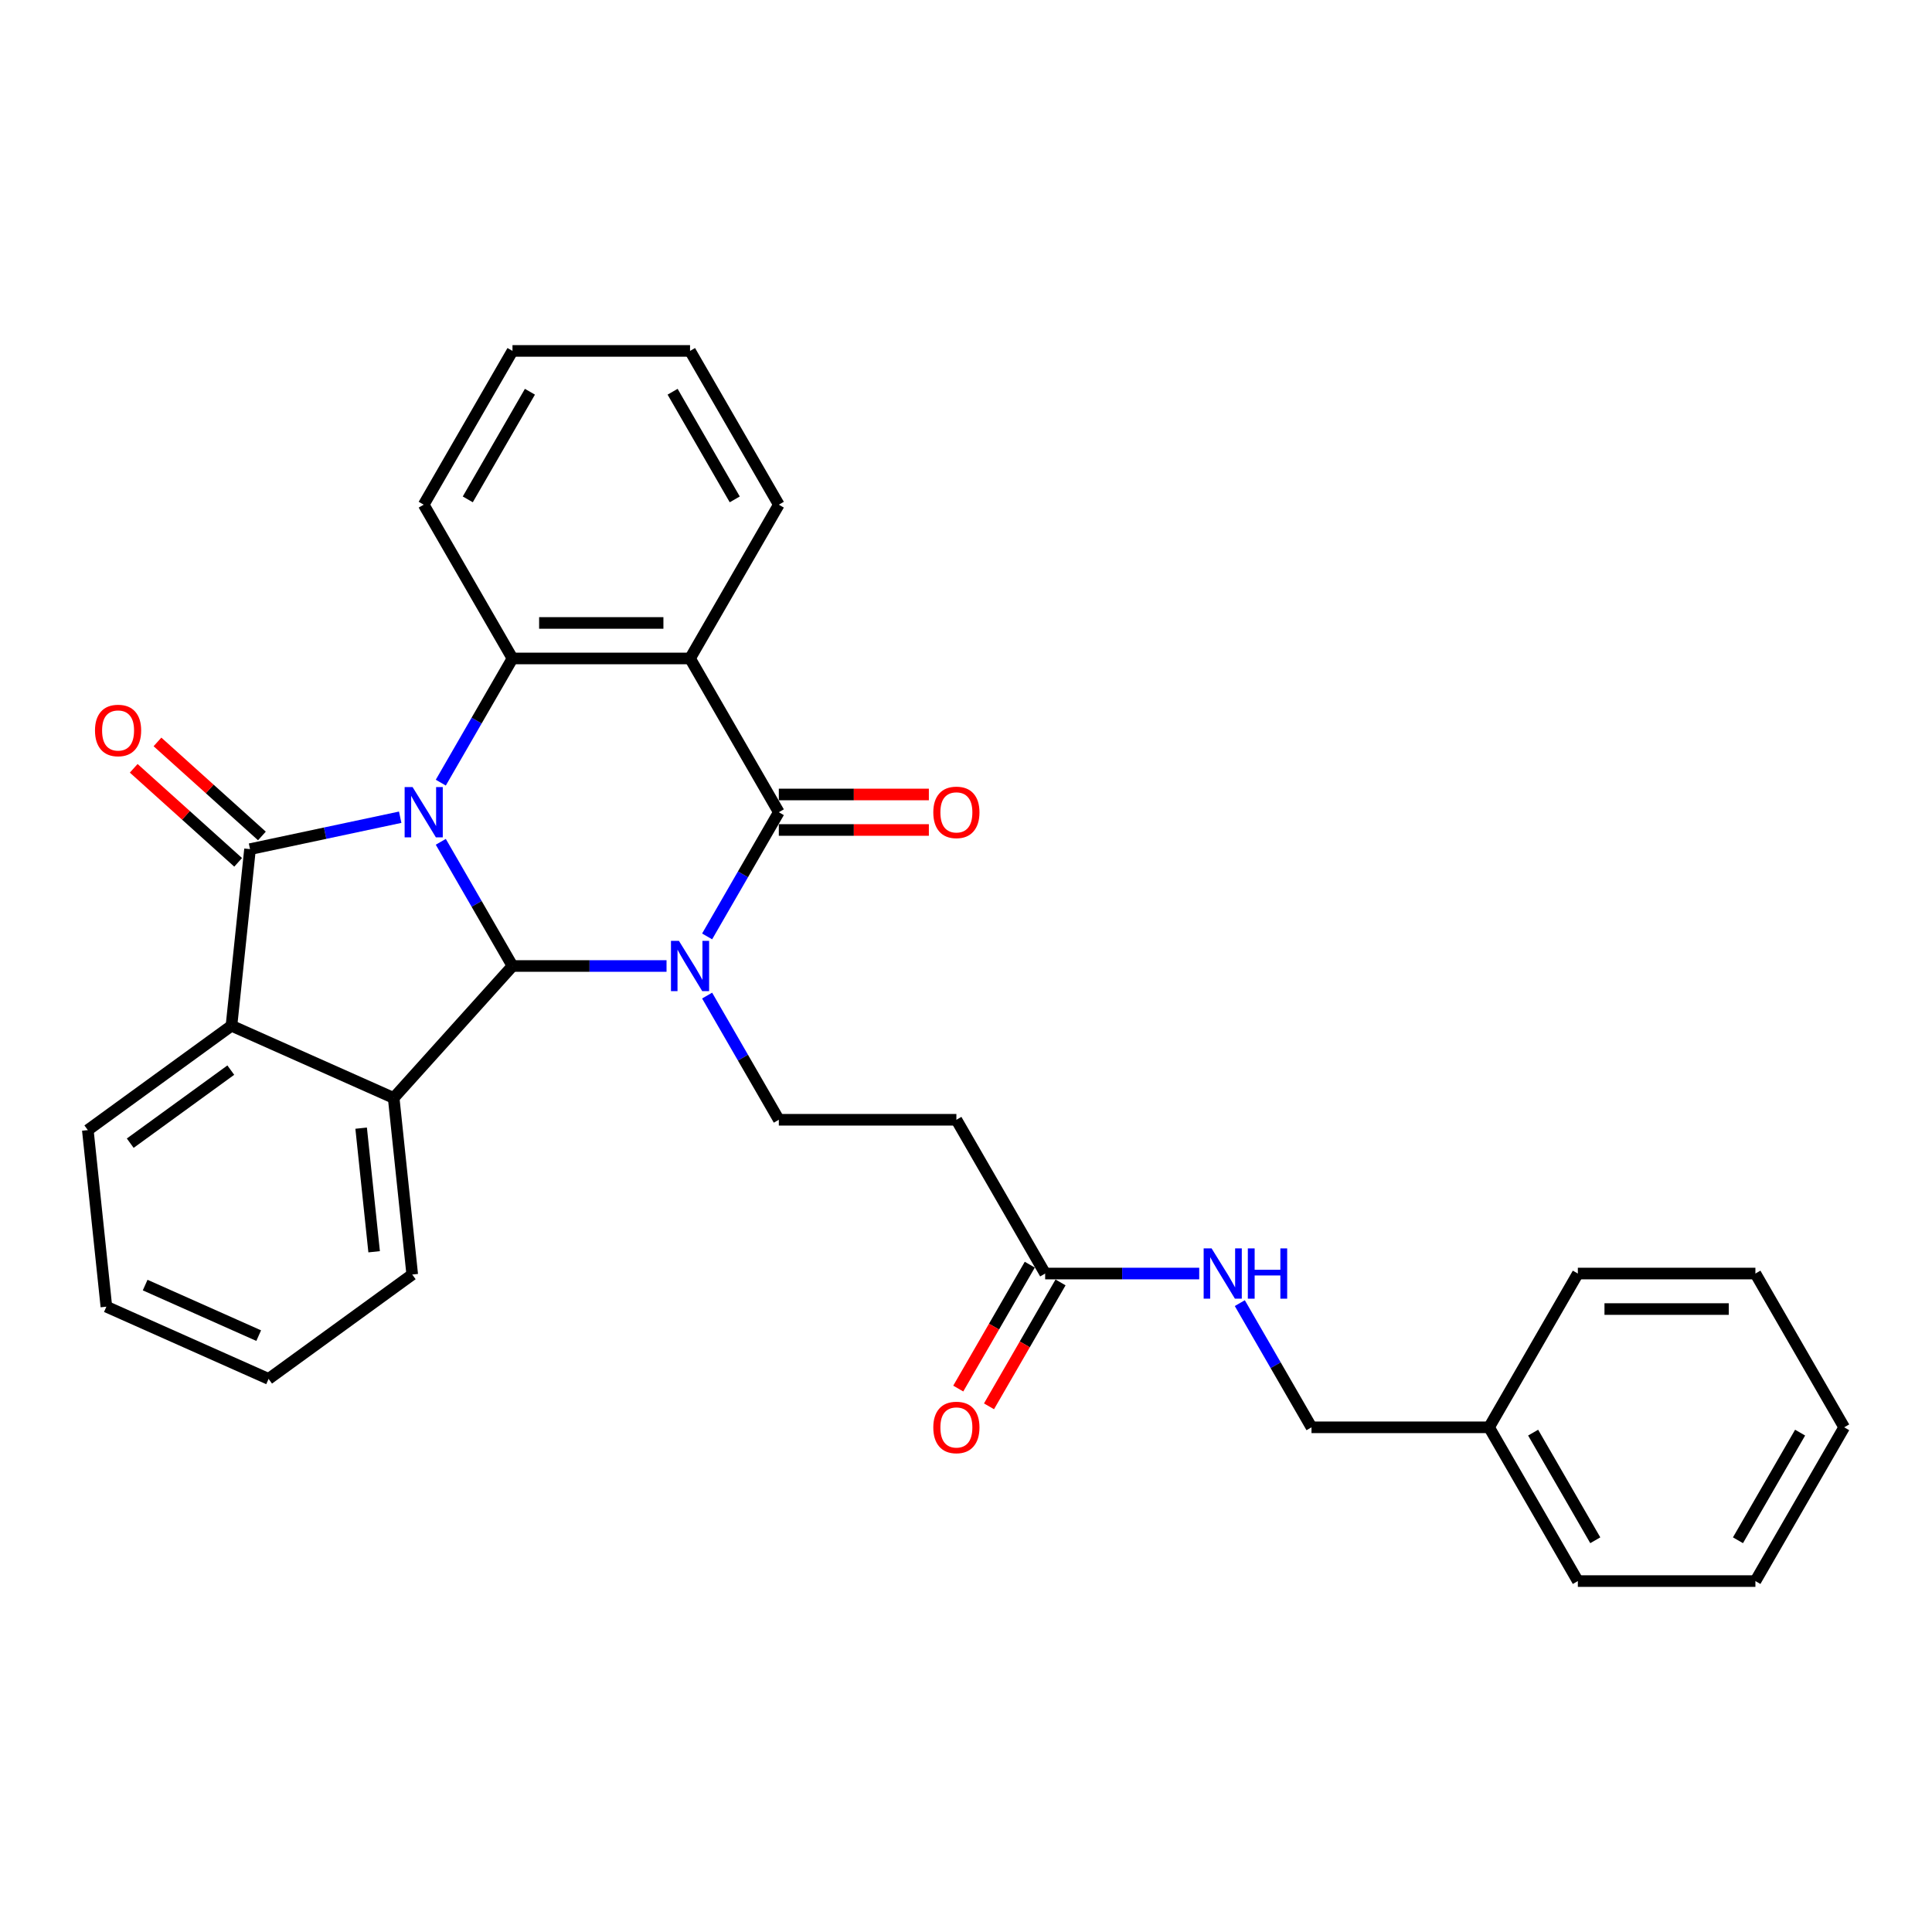 <?xml version='1.0' encoding='iso-8859-1'?>
<svg version='1.1' baseProfile='full'
              xmlns='http://www.w3.org/2000/svg'
                      xmlns:rdkit='http://www.rdkit.org/xml'
                      xmlns:xlink='http://www.w3.org/1999/xlink'
                  xml:space='preserve'
width='1000px' height='1000px' viewBox='0 0 1000 1000'>
<!-- END OF HEADER -->
<rect style='opacity:1.0;fill:#FFFFFF;stroke:none' width='1000' height='1000' x='0' y='0'> </rect>
<path class='bond-1' d='M 228.15,435.72 L 246.706,467.86' style='fill:none;fill-rule:evenodd;stroke:#0000FF;stroke-width:6px;stroke-linecap:butt;stroke-linejoin:miter;stroke-opacity:1' />
<path class='bond-1' d='M 246.706,467.86 L 265.262,500' style='fill:none;fill-rule:evenodd;stroke:#000000;stroke-width:6px;stroke-linecap:butt;stroke-linejoin:miter;stroke-opacity:1' />
<path class='bond-2' d='M 207.141,422.995 L 168.277,431.256' style='fill:none;fill-rule:evenodd;stroke:#0000FF;stroke-width:6px;stroke-linecap:butt;stroke-linejoin:miter;stroke-opacity:1' />
<path class='bond-2' d='M 168.277,431.256 L 129.413,439.516' style='fill:none;fill-rule:evenodd;stroke:#000000;stroke-width:6px;stroke-linecap:butt;stroke-linejoin:miter;stroke-opacity:1' />
<path class='bond-5' d='M 228.15,405.097 L 246.706,372.957' style='fill:none;fill-rule:evenodd;stroke:#0000FF;stroke-width:6px;stroke-linecap:butt;stroke-linejoin:miter;stroke-opacity:1' />
<path class='bond-5' d='M 246.706,372.957 L 265.262,340.817' style='fill:none;fill-rule:evenodd;stroke:#000000;stroke-width:6px;stroke-linecap:butt;stroke-linejoin:miter;stroke-opacity:1' />
<path class='bond-0' d='M 344.998,500 L 305.13,500' style='fill:none;fill-rule:evenodd;stroke:#0000FF;stroke-width:6px;stroke-linecap:butt;stroke-linejoin:miter;stroke-opacity:1' />
<path class='bond-0' d='M 305.13,500 L 265.262,500' style='fill:none;fill-rule:evenodd;stroke:#000000;stroke-width:6px;stroke-linecap:butt;stroke-linejoin:miter;stroke-opacity:1' />
<path class='bond-8' d='M 366.006,515.311 L 384.562,547.451' style='fill:none;fill-rule:evenodd;stroke:#0000FF;stroke-width:6px;stroke-linecap:butt;stroke-linejoin:miter;stroke-opacity:1' />
<path class='bond-8' d='M 384.562,547.451 L 403.119,579.592' style='fill:none;fill-rule:evenodd;stroke:#000000;stroke-width:6px;stroke-linecap:butt;stroke-linejoin:miter;stroke-opacity:1' />
<path class='bond-31' d='M 366.006,484.689 L 384.562,452.549' style='fill:none;fill-rule:evenodd;stroke:#0000FF;stroke-width:6px;stroke-linecap:butt;stroke-linejoin:miter;stroke-opacity:1' />
<path class='bond-31' d='M 384.562,452.549 L 403.119,420.408' style='fill:none;fill-rule:evenodd;stroke:#000000;stroke-width:6px;stroke-linecap:butt;stroke-linejoin:miter;stroke-opacity:1' />
<path class='bond-6' d='M 265.262,500 L 203.766,568.298' style='fill:none;fill-rule:evenodd;stroke:#000000;stroke-width:6px;stroke-linecap:butt;stroke-linejoin:miter;stroke-opacity:1' />
<path class='bond-7' d='M 129.413,439.516 L 119.807,530.917' style='fill:none;fill-rule:evenodd;stroke:#000000;stroke-width:6px;stroke-linecap:butt;stroke-linejoin:miter;stroke-opacity:1' />
<path class='bond-11' d='M 135.563,432.687 L 108.537,408.352' style='fill:none;fill-rule:evenodd;stroke:#000000;stroke-width:6px;stroke-linecap:butt;stroke-linejoin:miter;stroke-opacity:1' />
<path class='bond-11' d='M 108.537,408.352 L 81.51,384.017' style='fill:none;fill-rule:evenodd;stroke:#FF0000;stroke-width:6px;stroke-linecap:butt;stroke-linejoin:miter;stroke-opacity:1' />
<path class='bond-11' d='M 123.264,446.346 L 96.237,422.011' style='fill:none;fill-rule:evenodd;stroke:#000000;stroke-width:6px;stroke-linecap:butt;stroke-linejoin:miter;stroke-opacity:1' />
<path class='bond-11' d='M 96.237,422.011 L 69.211,397.677' style='fill:none;fill-rule:evenodd;stroke:#FF0000;stroke-width:6px;stroke-linecap:butt;stroke-linejoin:miter;stroke-opacity:1' />
<path class='bond-3' d='M 403.119,420.408 L 357.166,340.817' style='fill:none;fill-rule:evenodd;stroke:#000000;stroke-width:6px;stroke-linecap:butt;stroke-linejoin:miter;stroke-opacity:1' />
<path class='bond-12' d='M 403.119,429.599 L 441.948,429.599' style='fill:none;fill-rule:evenodd;stroke:#000000;stroke-width:6px;stroke-linecap:butt;stroke-linejoin:miter;stroke-opacity:1' />
<path class='bond-12' d='M 441.948,429.599 L 480.778,429.599' style='fill:none;fill-rule:evenodd;stroke:#FF0000;stroke-width:6px;stroke-linecap:butt;stroke-linejoin:miter;stroke-opacity:1' />
<path class='bond-12' d='M 403.119,411.218 L 441.948,411.218' style='fill:none;fill-rule:evenodd;stroke:#000000;stroke-width:6px;stroke-linecap:butt;stroke-linejoin:miter;stroke-opacity:1' />
<path class='bond-12' d='M 441.948,411.218 L 480.778,411.218' style='fill:none;fill-rule:evenodd;stroke:#FF0000;stroke-width:6px;stroke-linecap:butt;stroke-linejoin:miter;stroke-opacity:1' />
<path class='bond-4' d='M 357.166,340.817 L 265.262,340.817' style='fill:none;fill-rule:evenodd;stroke:#000000;stroke-width:6px;stroke-linecap:butt;stroke-linejoin:miter;stroke-opacity:1' />
<path class='bond-4' d='M 343.381,322.436 L 279.048,322.436' style='fill:none;fill-rule:evenodd;stroke:#000000;stroke-width:6px;stroke-linecap:butt;stroke-linejoin:miter;stroke-opacity:1' />
<path class='bond-15' d='M 357.166,340.817 L 403.119,261.225' style='fill:none;fill-rule:evenodd;stroke:#000000;stroke-width:6px;stroke-linecap:butt;stroke-linejoin:miter;stroke-opacity:1' />
<path class='bond-17' d='M 265.262,340.817 L 219.31,261.225' style='fill:none;fill-rule:evenodd;stroke:#000000;stroke-width:6px;stroke-linecap:butt;stroke-linejoin:miter;stroke-opacity:1' />
<path class='bond-18' d='M 203.766,568.298 L 213.372,659.699' style='fill:none;fill-rule:evenodd;stroke:#000000;stroke-width:6px;stroke-linecap:butt;stroke-linejoin:miter;stroke-opacity:1' />
<path class='bond-18' d='M 186.927,583.93 L 193.651,647.911' style='fill:none;fill-rule:evenodd;stroke:#000000;stroke-width:6px;stroke-linecap:butt;stroke-linejoin:miter;stroke-opacity:1' />
<path class='bond-30' d='M 203.766,568.298 L 119.807,530.917' style='fill:none;fill-rule:evenodd;stroke:#000000;stroke-width:6px;stroke-linecap:butt;stroke-linejoin:miter;stroke-opacity:1' />
<path class='bond-19' d='M 119.807,530.917 L 45.455,584.938' style='fill:none;fill-rule:evenodd;stroke:#000000;stroke-width:6px;stroke-linecap:butt;stroke-linejoin:miter;stroke-opacity:1' />
<path class='bond-19' d='M 119.458,553.891 L 67.411,591.705' style='fill:none;fill-rule:evenodd;stroke:#000000;stroke-width:6px;stroke-linecap:butt;stroke-linejoin:miter;stroke-opacity:1' />
<path class='bond-9' d='M 403.119,579.592 L 495.023,579.592' style='fill:none;fill-rule:evenodd;stroke:#000000;stroke-width:6px;stroke-linecap:butt;stroke-linejoin:miter;stroke-opacity:1' />
<path class='bond-10' d='M 495.023,579.592 L 540.975,659.183' style='fill:none;fill-rule:evenodd;stroke:#000000;stroke-width:6px;stroke-linecap:butt;stroke-linejoin:miter;stroke-opacity:1' />
<path class='bond-13' d='M 540.975,659.183 L 580.843,659.183' style='fill:none;fill-rule:evenodd;stroke:#000000;stroke-width:6px;stroke-linecap:butt;stroke-linejoin:miter;stroke-opacity:1' />
<path class='bond-13' d='M 580.843,659.183 L 620.712,659.183' style='fill:none;fill-rule:evenodd;stroke:#0000FF;stroke-width:6px;stroke-linecap:butt;stroke-linejoin:miter;stroke-opacity:1' />
<path class='bond-14' d='M 533.016,654.588 L 514.502,686.655' style='fill:none;fill-rule:evenodd;stroke:#000000;stroke-width:6px;stroke-linecap:butt;stroke-linejoin:miter;stroke-opacity:1' />
<path class='bond-14' d='M 514.502,686.655 L 495.989,718.721' style='fill:none;fill-rule:evenodd;stroke:#FF0000;stroke-width:6px;stroke-linecap:butt;stroke-linejoin:miter;stroke-opacity:1' />
<path class='bond-14' d='M 548.934,663.778 L 530.421,695.845' style='fill:none;fill-rule:evenodd;stroke:#000000;stroke-width:6px;stroke-linecap:butt;stroke-linejoin:miter;stroke-opacity:1' />
<path class='bond-14' d='M 530.421,695.845 L 511.907,727.912' style='fill:none;fill-rule:evenodd;stroke:#FF0000;stroke-width:6px;stroke-linecap:butt;stroke-linejoin:miter;stroke-opacity:1' />
<path class='bond-16' d='M 641.72,674.495 L 660.276,706.635' style='fill:none;fill-rule:evenodd;stroke:#0000FF;stroke-width:6px;stroke-linecap:butt;stroke-linejoin:miter;stroke-opacity:1' />
<path class='bond-16' d='M 660.276,706.635 L 678.832,738.775' style='fill:none;fill-rule:evenodd;stroke:#000000;stroke-width:6px;stroke-linecap:butt;stroke-linejoin:miter;stroke-opacity:1' />
<path class='bond-32' d='M 403.119,261.225 L 357.166,181.634' style='fill:none;fill-rule:evenodd;stroke:#000000;stroke-width:6px;stroke-linecap:butt;stroke-linejoin:miter;stroke-opacity:1' />
<path class='bond-32' d='M 380.307,258.477 L 348.141,202.763' style='fill:none;fill-rule:evenodd;stroke:#000000;stroke-width:6px;stroke-linecap:butt;stroke-linejoin:miter;stroke-opacity:1' />
<path class='bond-20' d='M 678.832,738.775 L 770.736,738.775' style='fill:none;fill-rule:evenodd;stroke:#000000;stroke-width:6px;stroke-linecap:butt;stroke-linejoin:miter;stroke-opacity:1' />
<path class='bond-25' d='M 219.31,261.225 L 265.262,181.634' style='fill:none;fill-rule:evenodd;stroke:#000000;stroke-width:6px;stroke-linecap:butt;stroke-linejoin:miter;stroke-opacity:1' />
<path class='bond-25' d='M 242.121,258.477 L 274.287,202.763' style='fill:none;fill-rule:evenodd;stroke:#000000;stroke-width:6px;stroke-linecap:butt;stroke-linejoin:miter;stroke-opacity:1' />
<path class='bond-24' d='M 213.372,659.699 L 139.02,713.719' style='fill:none;fill-rule:evenodd;stroke:#000000;stroke-width:6px;stroke-linecap:butt;stroke-linejoin:miter;stroke-opacity:1' />
<path class='bond-26' d='M 45.455,584.938 L 55.061,676.339' style='fill:none;fill-rule:evenodd;stroke:#000000;stroke-width:6px;stroke-linecap:butt;stroke-linejoin:miter;stroke-opacity:1' />
<path class='bond-21' d='M 770.736,738.775 L 816.689,818.366' style='fill:none;fill-rule:evenodd;stroke:#000000;stroke-width:6px;stroke-linecap:butt;stroke-linejoin:miter;stroke-opacity:1' />
<path class='bond-21' d='M 793.548,741.523 L 825.714,797.237' style='fill:none;fill-rule:evenodd;stroke:#000000;stroke-width:6px;stroke-linecap:butt;stroke-linejoin:miter;stroke-opacity:1' />
<path class='bond-22' d='M 770.736,738.775 L 816.689,659.183' style='fill:none;fill-rule:evenodd;stroke:#000000;stroke-width:6px;stroke-linecap:butt;stroke-linejoin:miter;stroke-opacity:1' />
<path class='bond-28' d='M 816.689,818.366 L 908.593,818.366' style='fill:none;fill-rule:evenodd;stroke:#000000;stroke-width:6px;stroke-linecap:butt;stroke-linejoin:miter;stroke-opacity:1' />
<path class='bond-27' d='M 816.689,659.183 L 908.593,659.183' style='fill:none;fill-rule:evenodd;stroke:#000000;stroke-width:6px;stroke-linecap:butt;stroke-linejoin:miter;stroke-opacity:1' />
<path class='bond-27' d='M 830.474,677.564 L 894.808,677.564' style='fill:none;fill-rule:evenodd;stroke:#000000;stroke-width:6px;stroke-linecap:butt;stroke-linejoin:miter;stroke-opacity:1' />
<path class='bond-23' d='M 357.166,181.634 L 265.262,181.634' style='fill:none;fill-rule:evenodd;stroke:#000000;stroke-width:6px;stroke-linecap:butt;stroke-linejoin:miter;stroke-opacity:1' />
<path class='bond-33' d='M 139.02,713.719 L 55.061,676.339' style='fill:none;fill-rule:evenodd;stroke:#000000;stroke-width:6px;stroke-linecap:butt;stroke-linejoin:miter;stroke-opacity:1' />
<path class='bond-33' d='M 133.902,691.321 L 75.131,665.154' style='fill:none;fill-rule:evenodd;stroke:#000000;stroke-width:6px;stroke-linecap:butt;stroke-linejoin:miter;stroke-opacity:1' />
<path class='bond-29' d='M 908.593,659.183 L 954.545,738.775' style='fill:none;fill-rule:evenodd;stroke:#000000;stroke-width:6px;stroke-linecap:butt;stroke-linejoin:miter;stroke-opacity:1' />
<path class='bond-34' d='M 908.593,818.366 L 954.545,738.775' style='fill:none;fill-rule:evenodd;stroke:#000000;stroke-width:6px;stroke-linecap:butt;stroke-linejoin:miter;stroke-opacity:1' />
<path class='bond-34' d='M 899.568,797.237 L 931.734,741.523' style='fill:none;fill-rule:evenodd;stroke:#000000;stroke-width:6px;stroke-linecap:butt;stroke-linejoin:miter;stroke-opacity:1' />
<path  class='atom-0' d='M 213.556 407.395
L 222.085 421.18
Q 222.931 422.541, 224.291 425.004
Q 225.651 427.467, 225.725 427.614
L 225.725 407.395
L 229.18 407.395
L 229.18 433.422
L 225.614 433.422
L 216.461 418.35
Q 215.394 416.585, 214.255 414.563
Q 213.152 412.541, 212.821 411.916
L 212.821 433.422
L 209.439 433.422
L 209.439 407.395
L 213.556 407.395
' fill='#0000FF'/>
<path  class='atom-1' d='M 351.413 486.986
L 359.942 500.772
Q 360.787 502.132, 362.148 504.595
Q 363.508 507.058, 363.581 507.205
L 363.581 486.986
L 367.037 486.986
L 367.037 513.014
L 363.471 513.014
L 354.317 497.941
Q 353.251 496.177, 352.112 494.155
Q 351.009 492.133, 350.678 491.508
L 350.678 513.014
L 347.296 513.014
L 347.296 486.986
L 351.413 486.986
' fill='#0000FF'/>
<path  class='atom-12' d='M 49.167 378.094
Q 49.167 371.844, 52.255 368.352
Q 55.343 364.86, 61.115 364.86
Q 66.887 364.86, 69.975 368.352
Q 73.063 371.844, 73.063 378.094
Q 73.063 384.417, 69.938 388.02
Q 66.813 391.585, 61.115 391.585
Q 55.38 391.585, 52.255 388.02
Q 49.167 384.454, 49.167 378.094
M 61.115 388.644
Q 65.085 388.644, 67.218 385.998
Q 69.386 383.314, 69.386 378.094
Q 69.386 372.984, 67.218 370.411
Q 65.085 367.801, 61.115 367.801
Q 57.145 367.801, 54.976 370.374
Q 52.844 372.947, 52.844 378.094
Q 52.844 383.351, 54.976 385.998
Q 57.145 388.644, 61.115 388.644
' fill='#FF0000'/>
<path  class='atom-13' d='M 483.075 420.482
Q 483.075 414.232, 486.163 410.74
Q 489.251 407.248, 495.023 407.248
Q 500.795 407.248, 503.883 410.74
Q 506.971 414.232, 506.971 420.482
Q 506.971 426.805, 503.846 430.408
Q 500.721 433.973, 495.023 433.973
Q 489.288 433.973, 486.163 430.408
Q 483.075 426.842, 483.075 420.482
M 495.023 431.033
Q 498.993 431.033, 501.126 428.386
Q 503.294 425.702, 503.294 420.482
Q 503.294 415.372, 501.126 412.799
Q 498.993 410.189, 495.023 410.189
Q 491.053 410.189, 488.884 412.762
Q 486.752 415.335, 486.752 420.482
Q 486.752 425.739, 488.884 428.386
Q 491.053 431.033, 495.023 431.033
' fill='#FF0000'/>
<path  class='atom-14' d='M 627.127 646.17
L 635.655 659.955
Q 636.501 661.315, 637.861 663.778
Q 639.221 666.241, 639.295 666.389
L 639.295 646.17
L 642.75 646.17
L 642.75 672.197
L 639.184 672.197
L 630.031 657.125
Q 628.965 655.36, 627.825 653.338
Q 626.722 651.316, 626.391 650.691
L 626.391 672.197
L 623.009 672.197
L 623.009 646.17
L 627.127 646.17
' fill='#0000FF'/>
<path  class='atom-14' d='M 645.875 646.17
L 649.404 646.17
L 649.404 657.235
L 662.712 657.235
L 662.712 646.17
L 666.241 646.17
L 666.241 672.197
L 662.712 672.197
L 662.712 660.176
L 649.404 660.176
L 649.404 672.197
L 645.875 672.197
L 645.875 646.17
' fill='#0000FF'/>
<path  class='atom-15' d='M 483.075 738.848
Q 483.075 732.599, 486.163 729.106
Q 489.251 725.614, 495.023 725.614
Q 500.795 725.614, 503.883 729.106
Q 506.971 732.599, 506.971 738.848
Q 506.971 745.171, 503.846 748.774
Q 500.721 752.34, 495.023 752.34
Q 489.288 752.34, 486.163 748.774
Q 483.075 745.208, 483.075 738.848
M 495.023 749.399
Q 498.993 749.399, 501.126 746.752
Q 503.294 744.069, 503.294 738.848
Q 503.294 733.738, 501.126 731.165
Q 498.993 728.555, 495.023 728.555
Q 491.053 728.555, 488.884 731.128
Q 486.752 733.702, 486.752 738.848
Q 486.752 744.105, 488.884 746.752
Q 491.053 749.399, 495.023 749.399
' fill='#FF0000'/>
</svg>
